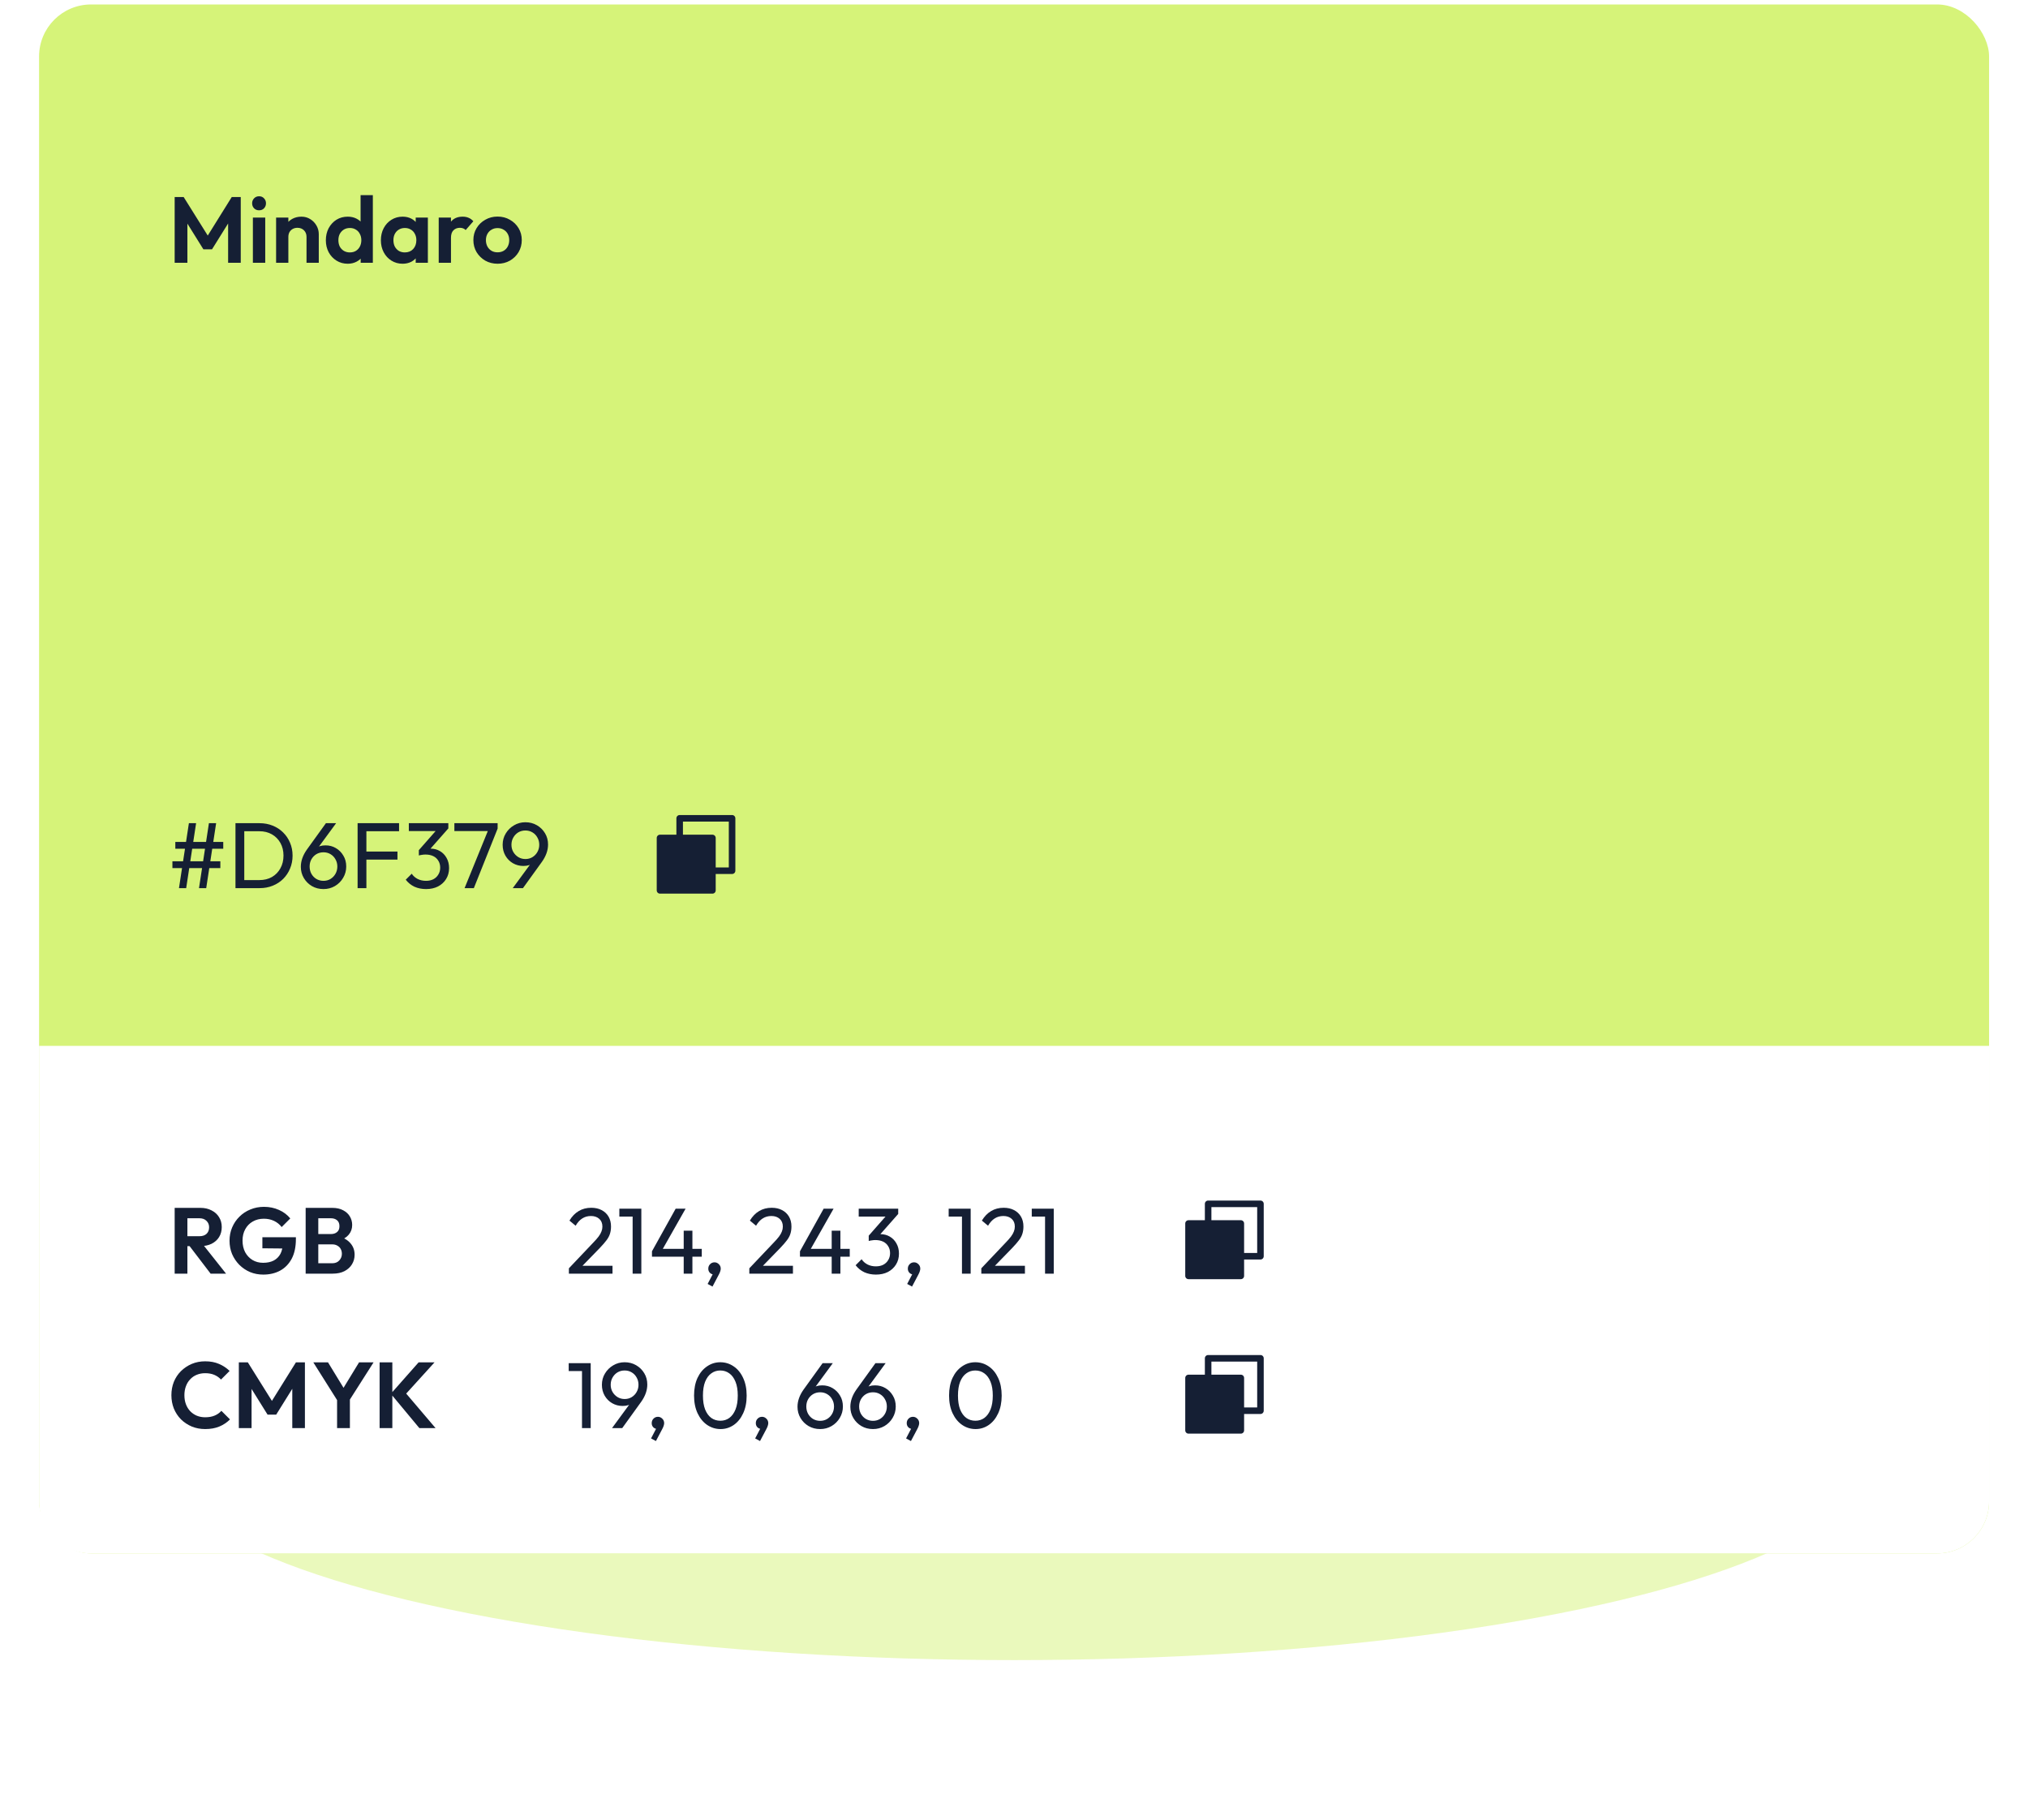 <svg xmlns="http://www.w3.org/2000/svg" width="390" height="350" viewBox="0 0 390 350" fill="none"><g opacity="0.5" filter="url(#filter0_f_223_682)"><ellipse cx="195.014" cy="280.048" rx="164.686" ry="39.261" fill="#D6F379"></ellipse></g><rect x="7.515" y="0.858" width="375" height="297.929" rx="10" fill="#D6F379"></rect><path d="M7.515 201.169H382.515V288.787C382.515 294.31 378.038 298.787 372.515 298.787H17.515C11.992 298.787 7.515 294.31 7.515 288.787V201.169Z" fill="white"></path><path d="M35.39 239.686V237.778H38.324C38.924 237.778 39.386 237.628 39.71 237.328C40.046 237.016 40.214 236.59 40.214 236.05C40.214 235.558 40.046 235.15 39.71 234.826C39.386 234.49 38.924 234.322 38.324 234.322H35.39V232.324H38.54C39.356 232.324 40.07 232.486 40.682 232.81C41.306 233.122 41.786 233.554 42.122 234.106C42.47 234.658 42.644 235.294 42.644 236.014C42.644 236.758 42.47 237.406 42.122 237.958C41.786 238.498 41.306 238.924 40.682 239.236C40.058 239.536 39.332 239.686 38.504 239.686H35.39ZM33.59 244.978V232.324H36.038V244.978H33.59ZM40.502 244.978L36.326 239.506L38.576 238.804L43.472 244.978H40.502ZM50.62 245.158C49.72 245.158 48.874 244.996 48.082 244.672C47.302 244.336 46.612 243.868 46.012 243.268C45.424 242.668 44.962 241.978 44.626 241.198C44.302 240.406 44.14 239.554 44.14 238.642C44.14 237.718 44.308 236.866 44.644 236.086C44.98 235.294 45.448 234.604 46.048 234.016C46.648 233.416 47.35 232.954 48.154 232.63C48.958 232.294 49.828 232.126 50.764 232.126C51.808 232.126 52.768 232.324 53.644 232.72C54.52 233.104 55.246 233.65 55.822 234.358L54.166 236.014C53.77 235.498 53.278 235.102 52.69 234.826C52.102 234.55 51.454 234.412 50.746 234.412C49.942 234.412 49.228 234.592 48.604 234.952C47.992 235.3 47.512 235.792 47.164 236.428C46.816 237.052 46.642 237.784 46.642 238.624C46.642 239.464 46.81 240.208 47.146 240.856C47.494 241.492 47.962 241.99 48.55 242.35C49.15 242.71 49.834 242.89 50.602 242.89C51.394 242.89 52.072 242.746 52.636 242.458C53.2 242.158 53.632 241.726 53.932 241.162C54.232 240.586 54.382 239.884 54.382 239.056L55.984 240.154L50.458 240.1V237.976H56.902V238.318C56.902 239.83 56.632 241.096 56.092 242.116C55.552 243.124 54.808 243.886 53.86 244.402C52.924 244.906 51.844 245.158 50.62 245.158ZM60.58 244.978V242.98H63.874C64.462 242.98 64.918 242.8 65.242 242.44C65.578 242.08 65.746 241.654 65.746 241.162C65.746 240.826 65.674 240.52 65.53 240.244C65.386 239.968 65.17 239.752 64.882 239.596C64.606 239.428 64.27 239.344 63.874 239.344H60.58V237.364H63.604C64.108 237.364 64.51 237.238 64.81 236.986C65.122 236.734 65.278 236.356 65.278 235.852C65.278 235.336 65.122 234.952 64.81 234.7C64.51 234.448 64.108 234.322 63.604 234.322H60.58V232.324H63.892C64.732 232.324 65.434 232.48 65.998 232.792C66.574 233.092 67.006 233.494 67.294 233.998C67.582 234.49 67.726 235.03 67.726 235.618C67.726 236.338 67.504 236.962 67.06 237.49C66.628 238.006 65.992 238.39 65.152 238.642L65.26 237.85C66.196 238.114 66.916 238.552 67.42 239.164C67.936 239.764 68.194 240.49 68.194 241.342C68.194 242.014 68.026 242.626 67.69 243.178C67.366 243.718 66.886 244.156 66.25 244.492C65.626 244.816 64.864 244.978 63.964 244.978H60.58ZM58.78 244.978V232.324H61.21V244.978H58.78Z" fill="#151F34"></path><path d="M39.458 274.87C38.534 274.87 37.676 274.708 36.884 274.384C36.092 274.048 35.396 273.586 34.796 272.998C34.208 272.398 33.752 271.702 33.428 270.91C33.116 270.118 32.96 269.266 32.96 268.354C32.96 267.442 33.116 266.59 33.428 265.798C33.752 265.006 34.208 264.316 34.796 263.728C35.396 263.14 36.086 262.678 36.866 262.342C37.658 262.006 38.522 261.838 39.458 261.838C40.466 261.838 41.354 262.006 42.122 262.342C42.89 262.666 43.568 263.116 44.156 263.692L42.5 265.348C42.152 264.964 41.726 264.664 41.222 264.448C40.718 264.232 40.13 264.124 39.458 264.124C38.87 264.124 38.33 264.226 37.838 264.43C37.358 264.622 36.938 264.91 36.578 265.294C36.218 265.666 35.942 266.116 35.75 266.644C35.558 267.16 35.462 267.73 35.462 268.354C35.462 268.99 35.558 269.566 35.75 270.082C35.942 270.598 36.218 271.048 36.578 271.432C36.938 271.804 37.358 272.092 37.838 272.296C38.33 272.5 38.87 272.602 39.458 272.602C40.166 272.602 40.772 272.494 41.276 272.278C41.792 272.062 42.224 271.756 42.572 271.36L44.228 273.016C43.64 273.604 42.956 274.06 42.176 274.384C41.396 274.708 40.49 274.87 39.458 274.87ZM45.93 274.69V262.036H47.658L52.788 270.244H51.798L56.91 262.036H58.638V274.69H56.208V266.23L56.676 266.374L53.112 272.098H51.456L47.892 266.374L48.378 266.23V274.69H45.93ZM65.147 269.812L60.251 262.036H63.077L66.875 268.264H65.255L69.053 262.036H71.843L66.893 269.812H65.147ZM64.823 274.69V268.498H67.289V274.69H64.823ZM80.651 274.69L75.161 268.084L80.507 262.036H83.567L77.609 268.606L77.627 267.472L83.765 274.69H80.651ZM73.001 274.69V262.036H75.449V274.69H73.001Z" fill="#151F34"></path><path d="M109.402 243.952L114.01 239.092C114.478 238.612 114.844 238.198 115.108 237.85C115.372 237.49 115.558 237.16 115.666 236.86C115.786 236.56 115.846 236.248 115.846 235.924C115.846 235.288 115.642 234.79 115.234 234.43C114.826 234.07 114.298 233.89 113.65 233.89C113.014 233.89 112.456 234.046 111.976 234.358C111.496 234.658 111.07 235.126 110.698 235.762L109.51 234.772C110.002 233.956 110.596 233.344 111.292 232.936C111.988 232.516 112.792 232.306 113.704 232.306C114.472 232.306 115.138 232.456 115.702 232.756C116.278 233.056 116.722 233.476 117.034 234.016C117.346 234.556 117.502 235.186 117.502 235.906C117.502 236.422 117.436 236.884 117.304 237.292C117.184 237.7 116.962 238.12 116.638 238.552C116.326 238.972 115.888 239.476 115.324 240.064L111.598 243.898L109.402 243.952ZM109.402 244.978V243.952L110.842 243.466H117.79V244.978H109.402ZM121.66 244.978V232.486H123.334V244.978H121.66ZM119.104 233.998V232.486H123.154V233.998H119.104ZM125.38 240.676L129.934 232.486H131.842L127.198 240.676H125.38ZM125.38 241.72V240.676L126.1 240.208H134.956V241.72H125.38ZM131.482 244.978V236.716H133.156V244.978H131.482ZM136.084 246.958L137.2 244.816L137.776 244.672C137.716 244.804 137.638 244.912 137.542 244.996C137.458 245.08 137.35 245.122 137.218 245.122C136.966 245.122 136.732 245.02 136.516 244.816C136.312 244.6 136.21 244.336 136.21 244.024C136.21 243.676 136.324 243.388 136.552 243.16C136.78 242.92 137.068 242.8 137.416 242.8C137.728 242.8 138.004 242.92 138.244 243.16C138.484 243.388 138.604 243.676 138.604 244.024C138.604 244.156 138.574 244.318 138.514 244.51C138.466 244.69 138.364 244.924 138.208 245.212L137.02 247.462L136.084 246.958ZM144.101 243.952L148.709 239.092C149.177 238.612 149.543 238.198 149.807 237.85C150.071 237.49 150.257 237.16 150.365 236.86C150.485 236.56 150.545 236.248 150.545 235.924C150.545 235.288 150.341 234.79 149.933 234.43C149.525 234.07 148.997 233.89 148.349 233.89C147.713 233.89 147.155 234.046 146.675 234.358C146.195 234.658 145.769 235.126 145.397 235.762L144.209 234.772C144.701 233.956 145.295 233.344 145.991 232.936C146.687 232.516 147.491 232.306 148.403 232.306C149.171 232.306 149.837 232.456 150.401 232.756C150.977 233.056 151.421 233.476 151.733 234.016C152.045 234.556 152.201 235.186 152.201 235.906C152.201 236.422 152.135 236.884 152.003 237.292C151.883 237.7 151.661 238.12 151.337 238.552C151.025 238.972 150.587 239.476 150.023 240.064L146.297 243.898L144.101 243.952ZM144.101 244.978V243.952L145.541 243.466H152.489V244.978H144.101ZM153.839 240.676L158.393 232.486H160.301L155.657 240.676H153.839ZM153.839 241.72V240.676L154.559 240.208H163.415V241.72H153.839ZM159.941 244.978V236.716H161.615V244.978H159.941ZM168.449 245.158C167.633 245.158 166.889 245.008 166.217 244.708C165.557 244.396 164.999 243.946 164.543 243.358L165.695 242.206C165.971 242.626 166.349 242.962 166.829 243.214C167.309 243.454 167.843 243.574 168.431 243.574C168.983 243.574 169.457 243.472 169.853 243.268C170.261 243.052 170.579 242.752 170.807 242.368C171.047 241.984 171.167 241.54 171.167 241.036C171.167 240.52 171.047 240.076 170.807 239.704C170.579 239.32 170.255 239.026 169.835 238.822C169.415 238.618 168.917 238.516 168.341 238.516C168.125 238.516 167.909 238.534 167.693 238.57C167.477 238.594 167.267 238.636 167.063 238.696L167.783 237.724C168.011 237.616 168.257 237.532 168.521 237.472C168.785 237.412 169.049 237.382 169.313 237.382C169.985 237.382 170.585 237.538 171.113 237.85C171.653 238.162 172.079 238.6 172.391 239.164C172.715 239.728 172.877 240.382 172.877 241.126C172.877 241.918 172.685 242.62 172.301 243.232C171.929 243.832 171.413 244.306 170.753 244.654C170.093 244.99 169.325 245.158 168.449 245.158ZM167.063 238.696V237.67L170.717 233.512L172.733 233.494L168.971 237.76L167.063 238.696ZM165.137 233.998V232.486H172.733V233.494L171.257 233.998H165.137ZM174.457 246.958L175.573 244.816L176.149 244.672C176.089 244.804 176.011 244.912 175.915 244.996C175.831 245.08 175.723 245.122 175.591 245.122C175.339 245.122 175.105 245.02 174.889 244.816C174.685 244.6 174.583 244.336 174.583 244.024C174.583 243.676 174.697 243.388 174.925 243.16C175.153 242.92 175.441 242.8 175.789 242.8C176.101 242.8 176.377 242.92 176.617 243.16C176.857 243.388 176.977 243.676 176.977 244.024C176.977 244.156 176.947 244.318 176.887 244.51C176.839 244.69 176.737 244.924 176.581 245.212L175.393 247.462L174.457 246.958ZM184.994 244.978V232.486H186.668V244.978H184.994ZM182.438 233.998V232.486H186.488V233.998H182.438ZM188.714 243.952L193.322 239.092C193.79 238.612 194.156 238.198 194.42 237.85C194.684 237.49 194.87 237.16 194.978 236.86C195.098 236.56 195.158 236.248 195.158 235.924C195.158 235.288 194.954 234.79 194.546 234.43C194.138 234.07 193.61 233.89 192.962 233.89C192.326 233.89 191.768 234.046 191.288 234.358C190.808 234.658 190.382 235.126 190.01 235.762L188.822 234.772C189.314 233.956 189.908 233.344 190.604 232.936C191.3 232.516 192.104 232.306 193.016 232.306C193.784 232.306 194.45 232.456 195.014 232.756C195.59 233.056 196.034 233.476 196.346 234.016C196.658 234.556 196.814 235.186 196.814 235.906C196.814 236.422 196.748 236.884 196.616 237.292C196.496 237.7 196.274 238.12 195.95 238.552C195.638 238.972 195.2 239.476 194.636 240.064L190.91 243.898L188.714 243.952ZM188.714 244.978V243.952L190.154 243.466H197.102V244.978H188.714ZM200.972 244.978V232.486H202.646V244.978H200.972ZM198.416 233.998V232.486H202.466V233.998H198.416Z" fill="#151F34"></path><path d="M111.922 274.69V262.198H113.596V274.69H111.922ZM109.366 263.71V262.198H113.416V263.71H109.366ZM117.694 274.69L121.456 269.56L122.068 269.236C121.924 269.476 121.75 269.686 121.546 269.866C121.342 270.046 121.09 270.184 120.79 270.28C120.502 270.376 120.148 270.424 119.728 270.424C119.008 270.424 118.342 270.25 117.73 269.902C117.13 269.554 116.65 269.074 116.29 268.462C115.93 267.838 115.75 267.136 115.75 266.356C115.75 265.552 115.948 264.826 116.344 264.178C116.74 263.518 117.268 262.996 117.928 262.612C118.588 262.216 119.32 262.018 120.124 262.018C120.94 262.018 121.678 262.21 122.338 262.594C122.998 262.978 123.52 263.494 123.904 264.142C124.288 264.778 124.48 265.498 124.48 266.302C124.48 267.406 124.096 268.504 123.328 269.596L119.656 274.69H117.694ZM120.124 269.092C120.628 269.092 121.078 268.972 121.474 268.732C121.882 268.48 122.2 268.15 122.428 267.742C122.668 267.322 122.788 266.86 122.788 266.356C122.788 265.828 122.668 265.36 122.428 264.952C122.2 264.532 121.882 264.202 121.474 263.962C121.078 263.722 120.628 263.602 120.124 263.602C119.62 263.602 119.164 263.722 118.756 263.962C118.36 264.202 118.042 264.532 117.802 264.952C117.562 265.36 117.442 265.828 117.442 266.356C117.442 266.872 117.562 267.334 117.802 267.742C118.042 268.15 118.366 268.48 118.774 268.732C119.182 268.972 119.632 269.092 120.124 269.092ZM125.203 276.67L126.319 274.528L126.895 274.384C126.835 274.516 126.757 274.624 126.661 274.708C126.577 274.792 126.469 274.834 126.337 274.834C126.085 274.834 125.851 274.732 125.635 274.528C125.431 274.312 125.329 274.048 125.329 273.736C125.329 273.388 125.443 273.1 125.671 272.872C125.899 272.632 126.187 272.512 126.535 272.512C126.847 272.512 127.123 272.632 127.363 272.872C127.603 273.1 127.723 273.388 127.723 273.736C127.723 273.868 127.693 274.03 127.633 274.222C127.585 274.402 127.483 274.636 127.327 274.924L126.139 277.174L125.203 276.67ZM138.566 274.87C137.63 274.87 136.772 274.606 135.992 274.078C135.224 273.55 134.612 272.806 134.156 271.846C133.7 270.874 133.472 269.734 133.472 268.426C133.472 267.118 133.694 265.984 134.138 265.024C134.594 264.064 135.206 263.326 135.974 262.81C136.742 262.282 137.588 262.018 138.512 262.018C139.46 262.018 140.318 262.282 141.086 262.81C141.854 263.326 142.46 264.064 142.904 265.024C143.36 265.984 143.588 267.124 143.588 268.444C143.588 269.752 143.36 270.892 142.904 271.864C142.46 272.824 141.854 273.568 141.086 274.096C140.33 274.612 139.49 274.87 138.566 274.87ZM138.53 273.268C139.19 273.268 139.766 273.088 140.258 272.728C140.762 272.356 141.158 271.81 141.446 271.09C141.734 270.37 141.878 269.482 141.878 268.426C141.878 267.37 141.734 266.488 141.446 265.78C141.158 265.06 140.762 264.52 140.258 264.16C139.754 263.788 139.172 263.602 138.512 263.602C137.864 263.602 137.288 263.788 136.784 264.16C136.28 264.52 135.884 265.06 135.596 265.78C135.32 266.488 135.182 267.37 135.182 268.426C135.182 269.482 135.32 270.37 135.596 271.09C135.884 271.81 136.28 272.356 136.784 272.728C137.288 273.088 137.87 273.268 138.53 273.268ZM145.224 276.67L146.34 274.528L146.916 274.384C146.856 274.516 146.778 274.624 146.682 274.708C146.598 274.792 146.49 274.834 146.358 274.834C146.106 274.834 145.872 274.732 145.656 274.528C145.452 274.312 145.35 274.048 145.35 273.736C145.35 273.388 145.464 273.1 145.692 272.872C145.92 272.632 146.208 272.512 146.556 272.512C146.868 272.512 147.144 272.632 147.384 272.872C147.624 273.1 147.744 273.388 147.744 273.736C147.744 273.868 147.714 274.03 147.654 274.222C147.606 274.402 147.504 274.636 147.348 274.924L146.16 277.174L145.224 276.67ZM157.723 274.87C156.895 274.87 156.151 274.678 155.491 274.294C154.843 273.91 154.327 273.394 153.943 272.746C153.559 272.098 153.367 271.378 153.367 270.586C153.367 269.482 153.751 268.384 154.519 267.292L158.191 262.198H160.153L156.391 267.328L155.779 267.652C155.923 267.4 156.097 267.19 156.301 267.022C156.505 266.842 156.757 266.704 157.057 266.608C157.357 266.512 157.711 266.464 158.119 266.464C158.851 266.464 159.511 266.638 160.099 266.986C160.699 267.334 161.179 267.814 161.539 268.426C161.911 269.026 162.097 269.728 162.097 270.532C162.097 271.324 161.899 272.05 161.503 272.71C161.119 273.37 160.591 273.898 159.919 274.294C159.259 274.678 158.527 274.87 157.723 274.87ZM157.723 273.286C158.227 273.286 158.677 273.166 159.073 272.926C159.481 272.674 159.799 272.344 160.027 271.936C160.267 271.516 160.387 271.048 160.387 270.532C160.387 270.016 160.267 269.554 160.027 269.146C159.799 268.726 159.481 268.396 159.073 268.156C158.677 267.916 158.227 267.796 157.723 267.796C157.219 267.796 156.763 267.916 156.355 268.156C155.959 268.396 155.641 268.726 155.401 269.146C155.173 269.554 155.059 270.016 155.059 270.532C155.059 271.048 155.173 271.516 155.401 271.936C155.641 272.356 155.959 272.686 156.355 272.926C156.763 273.166 157.219 273.286 157.723 273.286ZM167.884 274.87C167.056 274.87 166.312 274.678 165.652 274.294C165.004 273.91 164.488 273.394 164.104 272.746C163.72 272.098 163.528 271.378 163.528 270.586C163.528 269.482 163.912 268.384 164.68 267.292L168.352 262.198H170.314L166.552 267.328L165.94 267.652C166.084 267.4 166.258 267.19 166.462 267.022C166.666 266.842 166.918 266.704 167.218 266.608C167.518 266.512 167.872 266.464 168.28 266.464C169.012 266.464 169.672 266.638 170.26 266.986C170.86 267.334 171.34 267.814 171.7 268.426C172.072 269.026 172.258 269.728 172.258 270.532C172.258 271.324 172.06 272.05 171.664 272.71C171.28 273.37 170.752 273.898 170.08 274.294C169.42 274.678 168.688 274.87 167.884 274.87ZM167.884 273.286C168.388 273.286 168.838 273.166 169.234 272.926C169.642 272.674 169.96 272.344 170.188 271.936C170.428 271.516 170.548 271.048 170.548 270.532C170.548 270.016 170.428 269.554 170.188 269.146C169.96 268.726 169.642 268.396 169.234 268.156C168.838 267.916 168.388 267.796 167.884 267.796C167.38 267.796 166.924 267.916 166.516 268.156C166.12 268.396 165.802 268.726 165.562 269.146C165.334 269.554 165.22 270.016 165.22 270.532C165.22 271.048 165.334 271.516 165.562 271.936C165.802 272.356 166.12 272.686 166.516 272.926C166.924 273.166 167.38 273.286 167.884 273.286ZM174.246 276.67L175.362 274.528L175.938 274.384C175.878 274.516 175.8 274.624 175.704 274.708C175.62 274.792 175.512 274.834 175.38 274.834C175.128 274.834 174.894 274.732 174.678 274.528C174.474 274.312 174.372 274.048 174.372 273.736C174.372 273.388 174.486 273.1 174.714 272.872C174.942 272.632 175.23 272.512 175.578 272.512C175.89 272.512 176.166 272.632 176.406 272.872C176.646 273.1 176.766 273.388 176.766 273.736C176.766 273.868 176.736 274.03 176.676 274.222C176.628 274.402 176.526 274.636 176.37 274.924L175.182 277.174L174.246 276.67ZM187.609 274.87C186.673 274.87 185.815 274.606 185.035 274.078C184.267 273.55 183.655 272.806 183.199 271.846C182.743 270.874 182.515 269.734 182.515 268.426C182.515 267.118 182.737 265.984 183.181 265.024C183.637 264.064 184.249 263.326 185.017 262.81C185.785 262.282 186.631 262.018 187.555 262.018C188.503 262.018 189.361 262.282 190.129 262.81C190.897 263.326 191.503 264.064 191.947 265.024C192.403 265.984 192.631 267.124 192.631 268.444C192.631 269.752 192.403 270.892 191.947 271.864C191.503 272.824 190.897 273.568 190.129 274.096C189.373 274.612 188.533 274.87 187.609 274.87ZM187.573 273.268C188.233 273.268 188.809 273.088 189.301 272.728C189.805 272.356 190.201 271.81 190.489 271.09C190.777 270.37 190.921 269.482 190.921 268.426C190.921 267.37 190.777 266.488 190.489 265.78C190.201 265.06 189.805 264.52 189.301 264.16C188.797 263.788 188.215 263.602 187.555 263.602C186.907 263.602 186.331 263.788 185.827 264.16C185.323 264.52 184.927 265.06 184.639 265.78C184.363 266.488 184.225 267.37 184.225 268.426C184.225 269.482 184.363 270.37 184.639 271.09C184.927 271.81 185.323 272.356 185.827 272.728C186.331 273.088 186.913 273.268 187.573 273.268Z" fill="#151F34"></path><path d="M38.27 170.826L40.178 158.334H41.564L39.656 170.826H38.27ZM33.158 166.974V165.66H42.374V166.974H33.158ZM34.418 170.826L36.326 158.334H37.712L35.804 170.826H34.418ZM33.716 163.248V161.934H42.932V163.248H33.716ZM46.4 170.826V169.278H49.874C50.798 169.278 51.608 169.08 52.304 168.684C53 168.276 53.54 167.718 53.924 167.01C54.32 166.302 54.518 165.486 54.518 164.562C54.518 163.65 54.32 162.84 53.924 162.132C53.528 161.424 52.982 160.872 52.286 160.476C51.59 160.08 50.786 159.882 49.874 159.882H46.418V158.334H49.91C50.822 158.334 51.662 158.49 52.43 158.802C53.21 159.114 53.882 159.552 54.446 160.116C55.022 160.68 55.466 161.34 55.778 162.096C56.102 162.852 56.264 163.68 56.264 164.58C56.264 165.468 56.102 166.296 55.778 167.064C55.466 167.82 55.028 168.48 54.464 169.044C53.9 169.608 53.228 170.046 52.448 170.358C51.68 170.67 50.846 170.826 49.946 170.826H46.4ZM45.284 170.826V158.334H46.976V170.826H45.284ZM62.208 171.006C61.38 171.006 60.636 170.814 59.976 170.43C59.328 170.046 58.812 169.53 58.428 168.882C58.044 168.234 57.852 167.514 57.852 166.722C57.852 165.618 58.236 164.52 59.004 163.428L62.676 158.334H64.638L60.876 163.464L60.264 163.788C60.408 163.536 60.582 163.326 60.786 163.158C60.99 162.978 61.242 162.84 61.542 162.744C61.842 162.648 62.196 162.6 62.604 162.6C63.336 162.6 63.996 162.774 64.584 163.122C65.184 163.47 65.664 163.95 66.024 164.562C66.396 165.162 66.582 165.864 66.582 166.668C66.582 167.46 66.384 168.186 65.988 168.846C65.604 169.506 65.076 170.034 64.404 170.43C63.744 170.814 63.012 171.006 62.208 171.006ZM62.208 169.422C62.712 169.422 63.162 169.302 63.558 169.062C63.966 168.81 64.284 168.48 64.512 168.072C64.752 167.652 64.872 167.184 64.872 166.668C64.872 166.152 64.752 165.69 64.512 165.282C64.284 164.862 63.966 164.532 63.558 164.292C63.162 164.052 62.712 163.932 62.208 163.932C61.704 163.932 61.248 164.052 60.84 164.292C60.444 164.532 60.126 164.862 59.886 165.282C59.658 165.69 59.544 166.152 59.544 166.668C59.544 167.184 59.658 167.652 59.886 168.072C60.126 168.492 60.444 168.822 60.84 169.062C61.248 169.302 61.704 169.422 62.208 169.422ZM68.769 170.826V158.334H70.46V170.826H68.769ZM69.921 165.336V163.788H76.436V165.336H69.921ZM69.921 159.882V158.334H76.743V159.882H69.921ZM81.934 171.006C81.118 171.006 80.374 170.856 79.702 170.556C79.042 170.244 78.484 169.794 78.028 169.206L79.18 168.054C79.456 168.474 79.834 168.81 80.314 169.062C80.794 169.302 81.328 169.422 81.916 169.422C82.468 169.422 82.942 169.32 83.338 169.116C83.746 168.9 84.064 168.6 84.292 168.216C84.532 167.832 84.652 167.388 84.652 166.884C84.652 166.368 84.532 165.924 84.292 165.552C84.064 165.168 83.74 164.874 83.32 164.67C82.9 164.466 82.402 164.364 81.826 164.364C81.61 164.364 81.394 164.382 81.178 164.418C80.962 164.442 80.752 164.484 80.548 164.544L81.268 163.572C81.496 163.464 81.742 163.38 82.006 163.32C82.27 163.26 82.534 163.23 82.798 163.23C83.47 163.23 84.07 163.386 84.598 163.698C85.138 164.01 85.564 164.448 85.876 165.012C86.2 165.576 86.362 166.23 86.362 166.974C86.362 167.766 86.17 168.468 85.786 169.08C85.414 169.68 84.898 170.154 84.238 170.502C83.578 170.838 82.81 171.006 81.934 171.006ZM80.548 164.544V163.518L84.202 159.36L86.218 159.342L82.456 163.608L80.548 164.544ZM78.622 159.846V158.334H86.218V159.342L84.742 159.846H78.622ZM89.342 170.826L94.022 159.324L95.696 159.378L91.124 170.826H89.342ZM87.38 159.846V158.334H95.696V159.378L94.958 159.846H87.38ZM98.608 170.826L102.37 165.696L102.982 165.372C102.838 165.612 102.664 165.822 102.46 166.002C102.256 166.182 102.004 166.32 101.704 166.416C101.416 166.512 101.062 166.56 100.642 166.56C99.922 166.56 99.256 166.386 98.644 166.038C98.044 165.69 97.564 165.21 97.204 164.598C96.844 163.974 96.664 163.272 96.664 162.492C96.664 161.688 96.862 160.962 97.258 160.314C97.654 159.654 98.182 159.132 98.842 158.748C99.502 158.352 100.234 158.154 101.038 158.154C101.854 158.154 102.592 158.346 103.252 158.73C103.912 159.114 104.434 159.63 104.818 160.278C105.202 160.914 105.394 161.634 105.394 162.438C105.394 163.542 105.01 164.64 104.242 165.732L100.57 170.826H98.608ZM101.038 165.228C101.542 165.228 101.992 165.108 102.388 164.868C102.796 164.616 103.114 164.286 103.342 163.878C103.582 163.458 103.702 162.996 103.702 162.492C103.702 161.964 103.582 161.496 103.342 161.088C103.114 160.668 102.796 160.338 102.388 160.098C101.992 159.858 101.542 159.738 101.038 159.738C100.534 159.738 100.078 159.858 99.67 160.098C99.274 160.338 98.956 160.668 98.716 161.088C98.476 161.496 98.356 161.964 98.356 162.492C98.356 163.008 98.476 163.47 98.716 163.878C98.956 164.286 99.28 164.616 99.688 164.868C100.096 165.108 100.546 165.228 101.038 165.228Z" fill="#151F34"></path><path d="M140.785 156.765H130.705C130.538 156.765 130.377 156.832 130.259 156.95C130.141 157.068 130.075 157.228 130.075 157.395V160.546H126.924C126.757 160.546 126.597 160.612 126.479 160.73C126.361 160.848 126.294 161.009 126.294 161.176V171.256C126.294 171.424 126.361 171.584 126.479 171.702C126.597 171.82 126.757 171.886 126.924 171.886H137.005C137.172 171.886 137.333 171.82 137.451 171.702C137.569 171.584 137.635 171.424 137.635 171.256V168.106H140.785C140.953 168.106 141.113 168.04 141.231 167.922C141.349 167.804 141.416 167.643 141.416 167.476V157.395C141.416 157.228 141.349 157.068 141.231 156.95C141.113 156.832 140.953 156.765 140.785 156.765ZM140.155 166.846H137.635V161.176C137.635 161.009 137.569 160.848 137.451 160.73C137.333 160.612 137.172 160.546 137.005 160.546H131.335V158.025H140.155V166.846Z" fill="#151F34"></path><path d="M242.395 230.918H232.334C232.167 230.918 232.007 230.984 231.889 231.102C231.771 231.22 231.705 231.381 231.705 231.548V234.698H228.56C228.394 234.698 228.234 234.764 228.116 234.883C227.998 235.001 227.932 235.161 227.932 235.328V245.409C227.932 245.576 227.998 245.736 228.116 245.854C228.234 245.972 228.394 246.039 228.56 246.039H238.622C238.789 246.039 238.949 245.972 239.067 245.854C239.185 245.736 239.251 245.576 239.251 245.409V242.259H242.395C242.562 242.259 242.722 242.192 242.84 242.074C242.958 241.956 243.024 241.796 243.024 241.628V231.548C243.024 231.381 242.958 231.22 242.84 231.102C242.722 230.984 242.562 230.918 242.395 230.918ZM241.766 240.998H239.251V235.328C239.251 235.161 239.185 235.001 239.067 234.883C238.949 234.764 238.789 234.698 238.622 234.698H232.962V232.178H241.766V240.998Z" fill="#151F34"></path><path d="M242.395 260.63H232.334C232.167 260.63 232.007 260.696 231.889 260.814C231.771 260.932 231.705 261.093 231.705 261.26V264.41H228.56C228.394 264.41 228.234 264.476 228.116 264.594C227.998 264.713 227.932 264.873 227.932 265.04V275.121C227.932 275.288 227.998 275.448 228.116 275.566C228.234 275.684 228.394 275.751 228.56 275.751H238.622C238.789 275.751 238.949 275.684 239.067 275.566C239.185 275.448 239.251 275.288 239.251 275.121V271.97H242.395C242.562 271.97 242.722 271.904 242.84 271.786C242.958 271.668 243.024 271.508 243.024 271.34V261.26C243.024 261.093 242.958 260.932 242.84 260.814C242.722 260.696 242.562 260.63 242.395 260.63ZM241.766 270.71H239.251V265.04C239.251 264.873 239.185 264.713 239.067 264.594C238.949 264.476 238.789 264.41 238.622 264.41H232.962V261.89H241.766V270.71Z" fill="#151F34"></path><path d="M33.59 50.548V37.894H35.318L40.448 46.102H39.458L44.57 37.894H46.298V50.548H43.868V42.088L44.336 42.232L40.772 47.956H39.116L35.552 42.232L36.038 42.088V50.548H33.59ZM48.631 50.548V41.854H51.007V50.548H48.631ZM49.819 40.45C49.435 40.45 49.117 40.324 48.865 40.072C48.613 39.808 48.487 39.484 48.487 39.1C48.487 38.728 48.613 38.41 48.865 38.146C49.117 37.882 49.435 37.75 49.819 37.75C50.215 37.75 50.533 37.882 50.773 38.146C51.025 38.41 51.151 38.728 51.151 39.1C51.151 39.484 51.025 39.808 50.773 40.072C50.533 40.324 50.215 40.45 49.819 40.45ZM58.946 50.548V45.562C58.946 45.046 58.784 44.626 58.46 44.302C58.136 43.978 57.716 43.816 57.2 43.816C56.864 43.816 56.564 43.888 56.3 44.032C56.036 44.176 55.826 44.38 55.67 44.644C55.526 44.908 55.454 45.214 55.454 45.562L54.536 45.094C54.536 44.41 54.68 43.816 54.968 43.312C55.268 42.796 55.676 42.394 56.192 42.106C56.72 41.818 57.314 41.674 57.974 41.674C58.61 41.674 59.18 41.836 59.684 42.16C60.188 42.472 60.584 42.886 60.872 43.402C61.16 43.906 61.304 44.452 61.304 45.04V50.548H58.946ZM53.096 50.548V41.854H55.454V50.548H53.096ZM66.876 50.728C66.072 50.728 65.352 50.53 64.716 50.134C64.08 49.738 63.576 49.198 63.204 48.514C62.844 47.83 62.664 47.062 62.664 46.21C62.664 45.346 62.844 44.572 63.204 43.888C63.576 43.204 64.074 42.664 64.698 42.268C65.334 41.872 66.06 41.674 66.876 41.674C67.5 41.674 68.058 41.8 68.55 42.052C69.054 42.304 69.456 42.658 69.756 43.114C70.068 43.558 70.236 44.062 70.26 44.626V47.722C70.236 48.286 70.074 48.796 69.774 49.252C69.474 49.708 69.072 50.068 68.568 50.332C68.064 50.596 67.5 50.728 66.876 50.728ZM67.272 48.55C67.716 48.55 68.1 48.454 68.424 48.262C68.76 48.058 69.018 47.782 69.198 47.434C69.39 47.074 69.486 46.66 69.486 46.192C69.486 45.736 69.39 45.334 69.198 44.986C69.018 44.626 68.76 44.35 68.424 44.158C68.1 43.954 67.722 43.852 67.29 43.852C66.846 43.852 66.456 43.954 66.12 44.158C65.796 44.362 65.538 44.638 65.346 44.986C65.166 45.334 65.076 45.736 65.076 46.192C65.076 46.66 65.166 47.074 65.346 47.434C65.538 47.782 65.802 48.058 66.138 48.262C66.474 48.454 66.852 48.55 67.272 48.55ZM71.7 50.548H69.36V48.208L69.738 46.084L69.342 43.996V37.534H71.7V50.548ZM77.422 50.728C76.63 50.728 75.916 50.53 75.28 50.134C74.644 49.738 74.146 49.198 73.786 48.514C73.426 47.83 73.246 47.062 73.246 46.21C73.246 45.346 73.426 44.572 73.786 43.888C74.146 43.204 74.644 42.664 75.28 42.268C75.916 41.872 76.63 41.674 77.422 41.674C78.046 41.674 78.604 41.8 79.096 42.052C79.588 42.304 79.978 42.658 80.266 43.114C80.566 43.558 80.728 44.062 80.752 44.626V47.758C80.728 48.334 80.566 48.844 80.266 49.288C79.978 49.732 79.588 50.086 79.096 50.35C78.604 50.602 78.046 50.728 77.422 50.728ZM77.854 48.55C78.514 48.55 79.048 48.334 79.456 47.902C79.864 47.458 80.068 46.888 80.068 46.192C80.068 45.736 79.972 45.334 79.78 44.986C79.6 44.626 79.342 44.35 79.006 44.158C78.682 43.954 78.298 43.852 77.854 43.852C77.422 43.852 77.038 43.954 76.702 44.158C76.378 44.35 76.12 44.626 75.928 44.986C75.748 45.334 75.658 45.736 75.658 46.192C75.658 46.66 75.748 47.074 75.928 47.434C76.12 47.782 76.378 48.058 76.702 48.262C77.038 48.454 77.422 48.55 77.854 48.55ZM79.942 50.548V48.208L80.32 46.084L79.942 43.996V41.854H82.282V50.548H79.942ZM84.368 50.548V41.854H86.726V50.548H84.368ZM86.726 45.742L85.808 45.13C85.916 44.062 86.228 43.222 86.744 42.61C87.26 41.986 88.004 41.674 88.976 41.674C89.396 41.674 89.774 41.746 90.11 41.89C90.446 42.022 90.752 42.244 91.028 42.556L89.552 44.248C89.42 44.104 89.258 43.996 89.066 43.924C88.886 43.852 88.676 43.816 88.436 43.816C87.932 43.816 87.518 43.978 87.194 44.302C86.882 44.614 86.726 45.094 86.726 45.742ZM95.696 50.728C94.82 50.728 94.028 50.53 93.32 50.134C92.624 49.726 92.066 49.18 91.646 48.496C91.238 47.8 91.034 47.026 91.034 46.174C91.034 45.322 91.238 44.56 91.646 43.888C92.054 43.204 92.612 42.664 93.32 42.268C94.028 41.86 94.814 41.656 95.678 41.656C96.566 41.656 97.358 41.86 98.054 42.268C98.762 42.664 99.32 43.204 99.728 43.888C100.136 44.56 100.34 45.322 100.34 46.174C100.34 47.026 100.136 47.8 99.728 48.496C99.32 49.18 98.762 49.726 98.054 50.134C97.358 50.53 96.572 50.728 95.696 50.728ZM95.678 48.532C96.122 48.532 96.512 48.436 96.848 48.244C97.196 48.04 97.46 47.764 97.64 47.416C97.832 47.056 97.928 46.648 97.928 46.192C97.928 45.736 97.832 45.334 97.64 44.986C97.448 44.638 97.184 44.368 96.848 44.176C96.512 43.972 96.122 43.87 95.678 43.87C95.246 43.87 94.862 43.972 94.526 44.176C94.19 44.368 93.926 44.638 93.734 44.986C93.542 45.334 93.446 45.736 93.446 46.192C93.446 46.648 93.542 47.056 93.734 47.416C93.926 47.764 94.19 48.04 94.526 48.244C94.862 48.436 95.246 48.532 95.678 48.532Z" fill="#151F34"></path><defs><filter id="filter0_f_223_682" x="0.329" y="210.788" width="389.372" height="138.521" filterUnits="userSpaceOnUse" color-interpolation-filters="sRGB"><feGaussianBlur stdDeviation="15"></feGaussianBlur></filter></defs></svg>